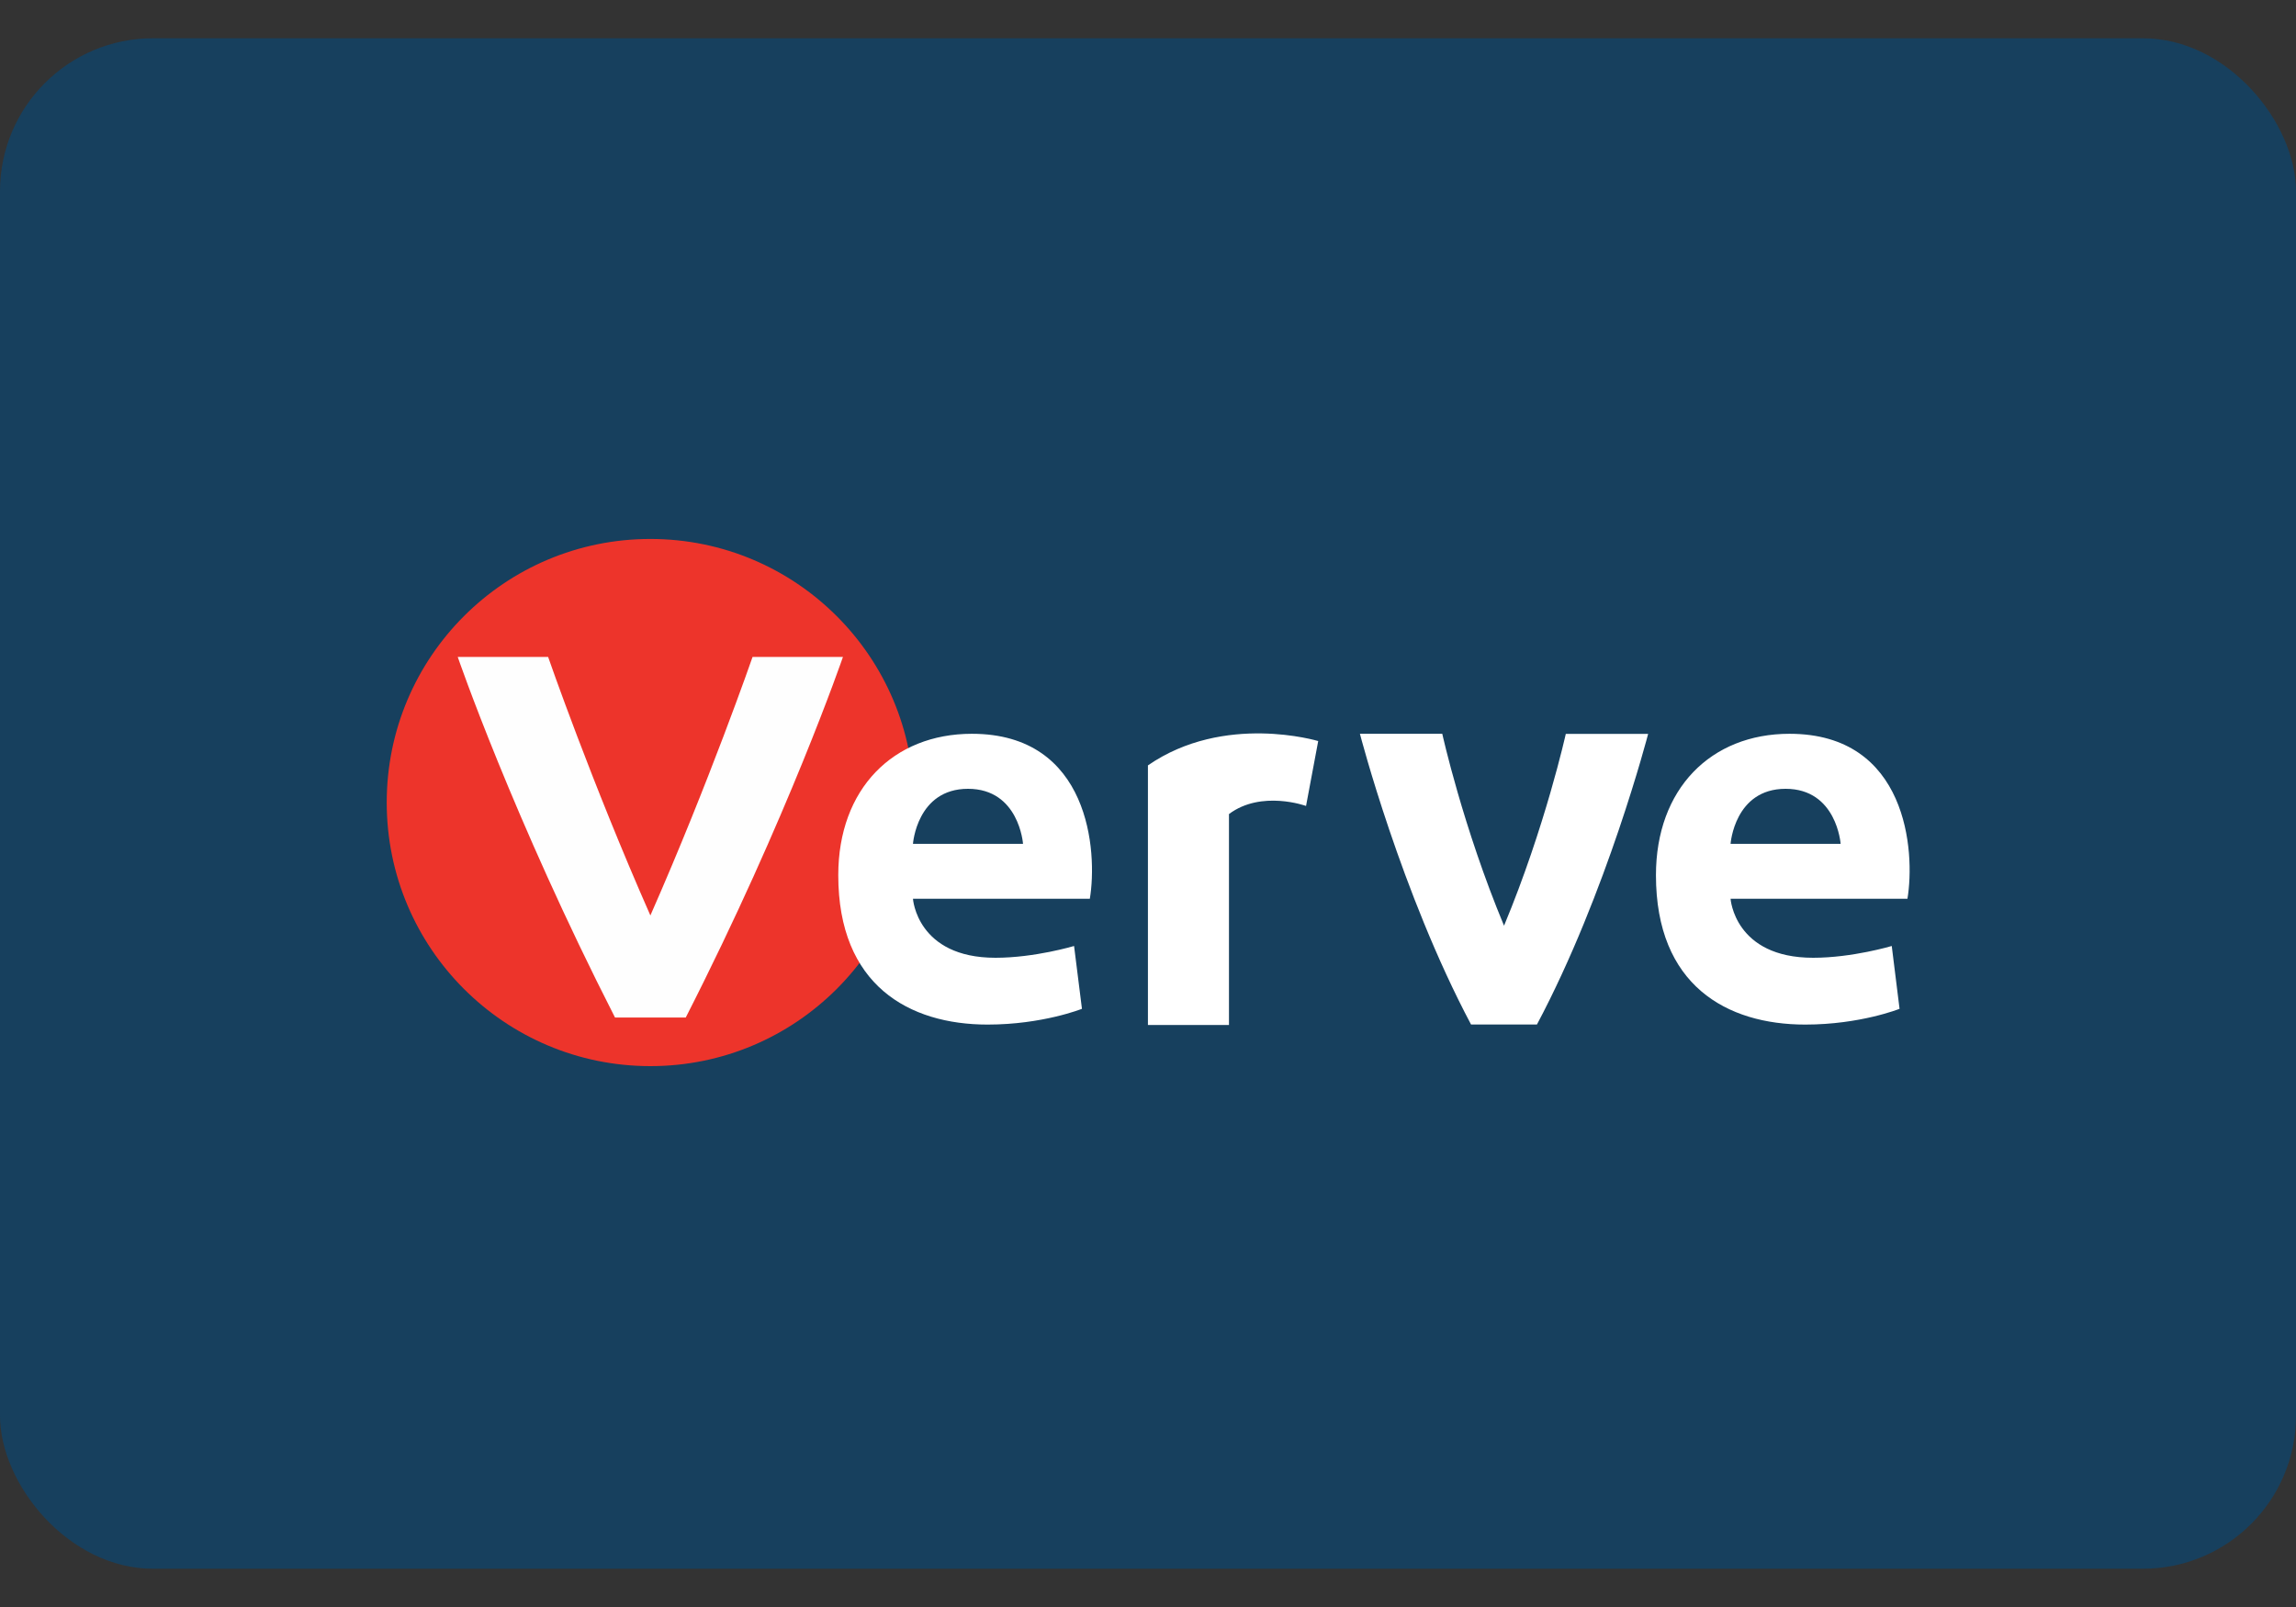<svg width="30" height="21" viewBox="0 0 30 21" fill="none" xmlns="http://www.w3.org/2000/svg">
<rect x="0" y="0" width="30" height="21" fill="#333333" stroke="none"/>
<rect y="0.5" width="30" height="20" rx="2" fill="#17405E"/>
<g clip-path="url(#clip0_2416_4058)">
<path fill-rule="evenodd" clip-rule="evenodd" d="M11.942 10.487C11.942 12.39 10.4 13.932 8.498 13.932C6.595 13.932 5.053 12.39 5.053 10.487C5.053 8.585 6.595 7.043 8.498 7.043C10.4 7.043 11.942 8.585 11.942 10.487Z" fill="#ED342B"/>
<path fill-rule="evenodd" clip-rule="evenodd" d="M8.498 11.963C7.727 10.216 7.162 8.585 7.162 8.585H5.981C5.981 8.585 6.7 10.679 8.036 13.297H8.96C10.295 10.679 11.014 8.585 11.014 8.585H9.833C9.833 8.585 9.268 10.216 8.498 11.963Z" fill="#FEFEFE"/>
<path fill-rule="evenodd" clip-rule="evenodd" d="M23.331 10.308C22.663 10.308 22.612 11.027 22.612 11.027H24.05C24.05 11.027 23.999 10.308 23.331 10.308ZM24.923 11.745H22.612C22.612 11.745 22.663 12.516 23.691 12.516C24.204 12.516 24.718 12.362 24.718 12.362L24.82 13.183C24.82 13.183 24.307 13.389 23.588 13.389C22.561 13.389 21.637 12.875 21.637 11.437C21.637 10.308 22.355 9.589 23.382 9.589C24.923 9.589 25.026 11.129 24.923 11.745ZM17.065 10.532L17.224 9.684C17.224 9.684 15.997 9.312 14.999 10.002V13.394H16.058V10.638C16.482 10.32 17.065 10.532 17.065 10.532ZM12.648 10.308C11.98 10.308 11.929 11.027 11.929 11.027H13.367C13.367 11.027 13.316 10.308 12.648 10.308ZM14.24 11.745H11.929C11.929 11.745 11.98 12.516 13.007 12.516C13.521 12.516 14.034 12.362 14.034 12.362L14.137 13.183C14.137 13.183 13.623 13.389 12.905 13.389C11.877 13.389 10.953 12.875 10.953 11.437C10.953 10.308 11.672 9.589 12.699 9.589C14.24 9.589 14.342 11.129 14.24 11.745ZM19.652 12.097C19.114 10.806 18.845 9.589 18.845 9.589L17.769 9.589C17.769 9.589 18.307 11.667 19.221 13.388H20.082C20.997 11.667 21.535 9.59 21.535 9.59H20.459C20.459 9.59 20.19 10.806 19.652 12.097Z" fill="white"/>
</g>
<defs>
<clipPath id="clip0_2416_4058">
<rect width="20" height="6.97" fill="white" transform="translate(5 7)"/>
</clipPath>
</defs>
</svg>
